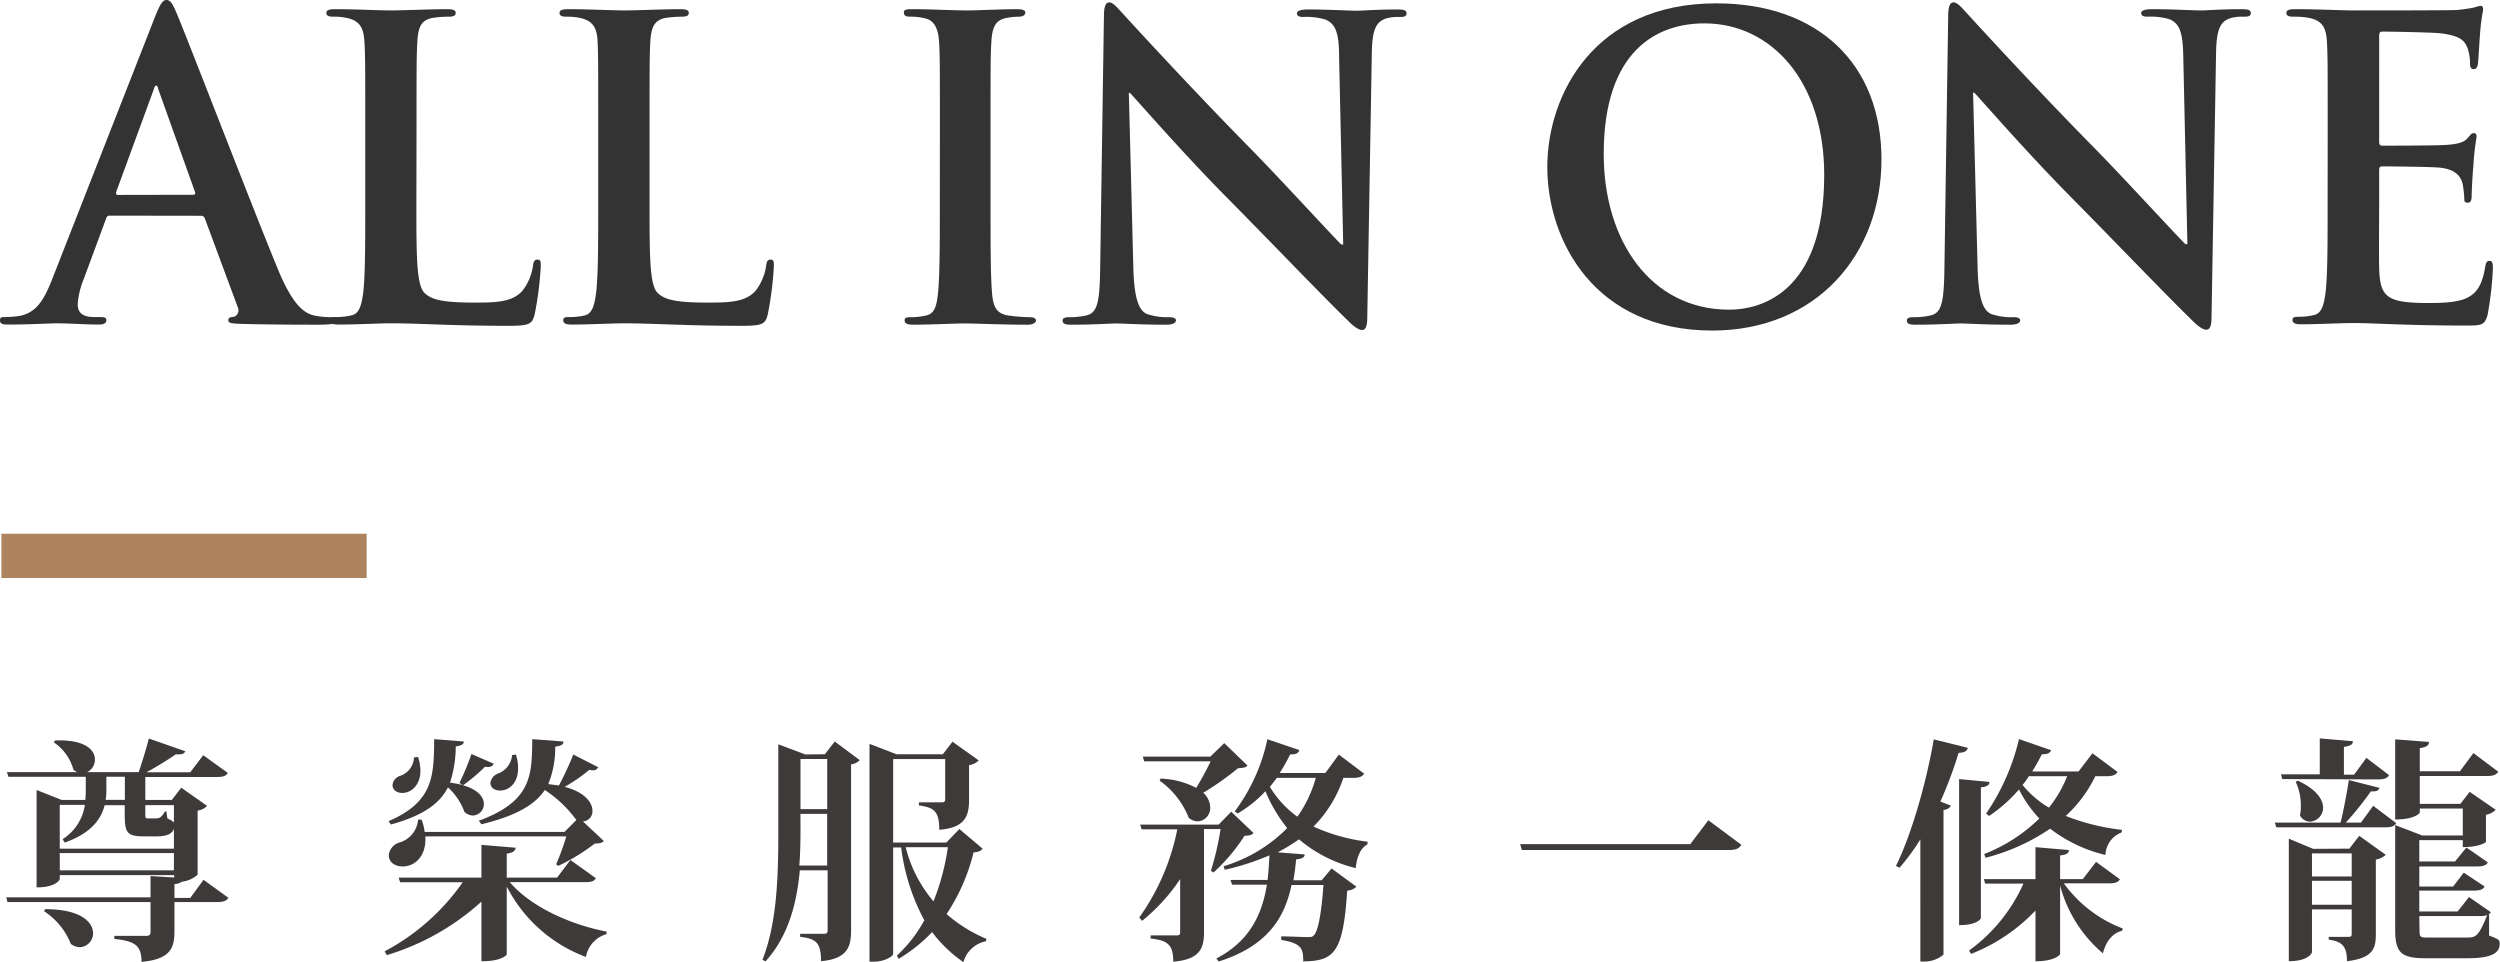 <?xml version="1.0" encoding="UTF-8"?> <svg xmlns="http://www.w3.org/2000/svg" viewBox="0 0 359.4 138.32"><defs><style>.cls-1{fill:#3e3a39;}.cls-2{fill:#333;}.cls-3{fill:#ae845f;}</style></defs><title>210710-6</title><g id="圖層_2" data-name="圖層 2"><g id="圖層_1-2" data-name="圖層 1"><path class="cls-1" d="M29.26,126.48l3.57,2.59c-.28.44-.68.61-1.64.61H25.08v4.22c0,2.38-.58,4-4.73,4.38,0-2.48-1.12-3-3.91-3.3v-.44H21c.51,0,.64-.17.64-.61v-4.25H1.07L.9,129H21.64v-3.06l3.4.21v-.34H8.59v.57c0,.07-.51,1.19-3.33,1.19v-14L8.86,115h3.4a9.45,9.45,0,0,0,.07-1.39v-1.94H1.21L1,111H11.1a2.3,2.3,0,0,1-.54-.34,7,7,0,0,0-2.82-3.94l.17-.27c4.31-.17,5.74,1.36,5.74,2.75a2,2,0,0,1-1.12,1.8h7.41c.51-1.46,1.09-3.4,1.46-4.83L26.64,108c-.14.31-.38.44-.88.44a2.75,2.75,0,0,1-.48,0c-1.09.75-2.72,1.77-4.22,2.58h6.29l1.87-2.45,3.54,2.55c-.27.45-.72.58-1.63.58H20.89V115H24.7l1.36-1.76,3.71,2.61a2.24,2.24,0,0,1-1.36.68v9.22a4.07,4.07,0,0,1-2.25,1,1.92,1.92,0,0,1-1.08.34v2h2.27ZM6.48,130.7c5.2,0,6.9,1.9,6.9,3.47a2,2,0,0,1-1.87,2,2.16,2.16,0,0,1-1.33-.48A10,10,0,0,0,6.34,131ZM9,120.64a7,7,0,0,0,3.2-4.93H8.59V122H25v-6.25H20.89v1.05c0,.75,0,.85.31.85h1.12c.48,0,.82,0,1.4-1h.2l.14,1c.91.44,1,.55,1,1,0,1.12-.85,1.59-2.62,1.59H20.93c-2.76,0-3-.44-3-3.43v-1.05H15.05c-.51,1.94-1.87,4-5.75,5.37Zm-.4,4.48H25v-2.48H8.59Zm6.69-13.46v1.94a9.58,9.58,0,0,1-.1,1.39h2.76v-3.33Z"></path><path class="cls-1" d="M85.66,126.25c-.24.44-.64.57-1.6.57H73.29c3,3.54,8.73,6.12,13.94,7.11l-.07.37a4.16,4.16,0,0,0-2.93,3.27,21,21,0,0,1-11.38-10.13v9.75c0,.07-.62,1-3.64,1v-8.57a35.49,35.49,0,0,1-13.6,7.69l-.31-.55a31.79,31.79,0,0,0,11.22-9.93h-9l-.21-.67H69.21v-4.7l4.93.41c-.07.44-.34.71-1.29.85v3.44h7.24L82,123.63Zm-19.61-13.7a36.74,36.74,0,0,0,1.73-4.15l3.2,1.39c-.17.38-.48.55-1.26.44a24,24,0,0,1-3.16,2.66c2.24.64,3,1.76,3,2.68a1.63,1.63,0,0,1-1.6,1.67,1.92,1.92,0,0,1-1.19-.51,8.81,8.81,0,0,0-2.38-3.54c-1.08,2.18-3.33,4-8.19,5.34l-.34-.48c6.56-2.82,6.49-6.63,6.56-11.79l4.25.34c0,.37-.24.57-1.15.71a17.12,17.12,0,0,1-.82,5.2,18.26,18.26,0,0,1,1.8.34Zm16.76,5.27a17.35,17.35,0,0,0-4.49-4.25c-1.33,2-3.91,3.67-9.11,4.93l-.38-.51c7.69-2.83,7.62-6.6,7.69-11.73l4.48.34c0,.4-.23.61-1.18.74a13.83,13.83,0,0,1-1,5.38l1.53.2a45.1,45.1,0,0,0,2.07-4.45L86,110.3a.82.82,0,0,1-.82.44,3,3,0,0,1-.48-.06,23,23,0,0,1-3.53,2.44c2.92.75,4,2.28,4,3.44a1.46,1.46,0,0,1-1.36,1.53l3,2.82c-.27.27-.61.34-1.32.37a28.52,28.52,0,0,1-5.24,3.2l-.3-.24a34.4,34.4,0,0,0,1.46-4H61.15c.17,2.75-1.43,4.32-3.26,4.32-1.12,0-2-.61-2-1.6a2.13,2.13,0,0,1,1.53-1.84,3.71,3.71,0,0,0,2.68-3.29l.51,0a8,8,0,0,1,.44,1.77h20.1l1.69-1.7Zm-22.71-9a6.63,6.63,0,0,1,.34,2c0,2-1.29,3.17-2.59,3.17-.81,0-1.42-.41-1.42-1.13a1.54,1.54,0,0,1,1.08-1.32,2.9,2.9,0,0,0,2-2.65Zm14.07-.34a6.21,6.21,0,0,1,.31,2c0,2.08-1.29,3.17-2.59,3.17-.85,0-1.39-.48-1.39-1.09a1.67,1.67,0,0,1,1.12-1.36,3.13,3.13,0,0,0,2-2.65Z"></path><path class="cls-1" d="M118.58,108.43,120,106.6l3.6,2.68a2.11,2.11,0,0,1-1.25.61v23.9c0,2.35-.55,4.05-4.32,4.39,0-2.75-.78-3.23-3-3.5v-.44h3.47c.34,0,.48-.14.48-.51v-8.61h-4c-.41,4.59-1.6,9.42-4.93,13.09l-.44-.23c2.28-5.78,2.28-13.09,2.28-19.55V107l3.87,1.46Zm-3.5,10c0,1.87,0,3.91-.17,6h4V117h-3.84Zm3.84-9.32h-3.84v7.21h3.84Zm19,10.07,3.33,2.82c-.24.37-.58.47-1.29.54a28,28,0,0,1-3.88,8.87,21.41,21.41,0,0,0,5.75,3.57l-.1.34a4.18,4.18,0,0,0-3.23,3A19.46,19.46,0,0,1,134,134a22.78,22.78,0,0,1-4.82,3.85l-.24-.48a19.48,19.48,0,0,0,3.94-5.07,29.8,29.8,0,0,1-3.33-10.47H128.4v15.34c0,.23-1.09,1.08-2.82,1.08H125V106.94l3.87,1.49h6.67l1.39-1.8,3.77,2.69a2.42,2.42,0,0,1-1.39.68v5c0,2.28-.54,4-4.28,4.29,0-2.79-.85-3.2-2.93-3.5v-.45h3.34c.33,0,.44-.13.44-.47v-5.75H128.4v12h7.65Zm-7.72,2.61a19.23,19.23,0,0,0,4,7.79,34.25,34.25,0,0,0,2.07-7.79Z"></path><path class="cls-1" d="M177,116.69l3.2,3.06c-.24.31-.61.38-1.29.41a26.2,26.2,0,0,1-4.46,5.27l-.37-.24a41.91,41.91,0,0,0,1.39-6h-2.38V134c0,2.31-.58,3.94-4.42,4.25,0-2.52-.88-3.06-3.26-3.33v-.45h3.77c.38,0,.48-.1.48-.51v-7.58a27,27,0,0,1-5.47,6l-.41-.48a32.85,32.85,0,0,0,5.47-12.68h-5.13l-.21-.68h11.29Zm-10.16-4.76a12,12,0,0,1,5.13,1.33,41.47,41.47,0,0,0,2.07-3.81h-9.55l-.2-.68H174l2-1.94,3.34,3.23c-.24.28-.62.34-1.36.38a42.89,42.89,0,0,1-5,3.53,2.92,2.92,0,0,1,1,2.11,1.91,1.91,0,0,1-1.8,2,2.15,2.15,0,0,1-1.29-.51,11.81,11.81,0,0,0-4.18-5.34Zm29.27-.71c-.27.44-.75.61-1.63.61h-1.36a18,18,0,0,1-4.29,7A26.24,26.24,0,0,0,196.6,121l0,.37c-.95.51-1.53,1.7-1.7,3.43a19.86,19.86,0,0,1-8.16-4.14,24.66,24.66,0,0,1-3.06,1.87l3.88.3c0,.41-.31.62-1.23.72-.1,1-.2,2-.4,3H190l1.43-1.7,3.57,2.62a2.12,2.12,0,0,1-1.33.57c-.57,9.05-1.93,10.1-6.32,10.17,0-1.84-.2-2.58-3.16-3.09v-.51c1,0,3,.1,3.64.1s.81,0,1-.21c.65-.54,1.12-3.06,1.43-7.27h-4.59c-.95,4.52-3.26,8.7-10.47,11l-.34-.44c4.83-2.49,6.59-6.4,7.27-10.61h-5l-.24-.68h5.34c.13-1.16.2-2.35.27-3.54a35.42,35.42,0,0,1-6.43,2.08l-.17-.51a21.65,21.65,0,0,0,9.15-5.48,21.61,21.61,0,0,1-3.13-5.3,17.69,17.69,0,0,1-4,3.2l-.41-.31a26.46,26.46,0,0,0,4.69-10.37l4.59,1.56c-.13.45-.47.65-1.32.62a24.7,24.7,0,0,1-1.5,2.68h6.56l1.94-2.65Zm-12.55.61c-.34.44-.68.89-1,1.29a14.59,14.59,0,0,0,3.95,4.29,17.87,17.87,0,0,0,2.65-5.58Z"></path><path class="cls-1" d="M218.54,121.35H243l2.59-3.43,4.75,3.53c-.34.58-.85.75-1.9.75H218.78Z"></path><path class="cls-1" d="M272.56,124.48c2.11-4.22,4.29-11.56,5.44-18.19l4.9,1.22c-.14.45-.41.68-1.33.72a58.56,58.56,0,0,1-2.62,7l1.5.58c-.14.31-.41.54-1.05.65v20.77a4.19,4.19,0,0,1-2.72,1h-.61V120.67a31.33,31.33,0,0,1-3,4.08ZM286,112.41c0,.44-.31.68-1.23.78V132c0,.07-.51,1-3.13,1V112Zm18.76,14c-.27.44-.71.58-1.6.58H296.7a18.49,18.49,0,0,0,8.47,6.49l-.11.34c-1.32.31-2.27,1.43-2.75,3.23a19.16,19.16,0,0,1-6.15-9.76v9.9s-.65,1-3.54,1V130.9a25.73,25.73,0,0,1-9.25,6.23l-.3-.48a23.89,23.89,0,0,0,7.82-9.62h-5.51l-.17-.65h7.41v-4.59l4.8.41c0,.44-.31.68-1.26.78v3.4h3.26l1.91-2.48Zm-19.51-3.64a23.41,23.41,0,0,0,7.92-5.1,17.87,17.87,0,0,1-2.92-4.18,21.32,21.32,0,0,1-4.29,3.81l-.44-.34a31.71,31.71,0,0,0,4.73-10.71l4.62,1.6c-.14.37-.48.61-1.33.58-.44.88-.91,1.7-1.39,2.48h6.66l2-2.62,3.61,2.69c-.27.44-.72.61-1.63.61h-1.57a18.93,18.93,0,0,1-4.25,5.71,31.54,31.54,0,0,0,8.09,2l-.06.38a3.56,3.56,0,0,0-2.32,3.23,21,21,0,0,1-7.95-3.78,29.45,29.45,0,0,1-9.28,4.18Zm6.42-11.18a10.85,10.85,0,0,1-.91,1.26,14.44,14.44,0,0,0,3.8,3.26,18,18,0,0,0,2.62-4.52Z"></path><path class="cls-1" d="M341.17,115.84l3.3,2.49c-.24.44-.68.61-1.56.61H327.24l-.21-.68h9.45c.44-1.77.92-4.35,1.19-6.12l4.39,1.12c-.1.41-.41.54-1.23.51a43.93,43.93,0,0,1-3.6,4.49h2.18ZM328.09,112l-.17-.68h5.57v-5.17l4.76.41c0,.44-.34.68-1.29.81v4h1.46l1.77-2.42,3.26,2.48c-.24.45-.68.62-1.6.62Zm9.65,10,1.43-1.84,3.81,2.73a2.78,2.78,0,0,1-1.43.68v10.74c0,2-.38,3.43-4.15,3.87,0-2.07-.65-2.85-2.62-3.09v-.41h2.89c.31,0,.41-.1.41-.44v-3.5h-5.71v6.15c0,.07-.44,1.29-3.33,1.29V120.57l3.5,1.46Zm-7.38-9.76c2.69,1.26,3.61,2.72,3.61,3.88a2,2,0,0,1-1.87,2,1.69,1.69,0,0,1-1.46-.89,6,6,0,0,0,.13-1.36,8,8,0,0,0-.75-3.5Zm7.72,10.44h-5.71V126h5.71Zm-5.71,7.38h5.71v-3.44h-5.71Zm25.46,1.43,0,3c1.36.51,1.53.65,1.53,1.16,0,1.36-1.13,2.11-4.7,2.11h-5.94c-3.57,0-4.39-.82-4.39-4.15v-15l3.88,1.5h5.84v-3.88h-6.18v.58c0,.1-.75,1-3.54,1V106.29l4.86.37c0,.48-.34.75-1.32.89v3.33h5.77l1.94-2.62,3.57,2.69c-.27.44-.75.61-1.63.61h-9.65v4h5.84l1.33-1.73,3.74,2.58a2.49,2.49,0,0,1-1.4.72v3.91c0,.06-.95.74-3.33.74v-1H347.8v3.06h5.14l1.63-2,3.09,2.14c-.27.44-.71.58-1.6.58H347.8v2.89h4.86l1.53-2,3,2c-.24.45-.72.58-1.57.58H347.8v3h5.51l1.63-2.07,3.13,2.17a1,1,0,0,1-.37.38Zm-10,2.21c0,1,.07,1.08,1.16,1.08h5.57c1.3,0,1.7,0,3-3.23a2.57,2.57,0,0,1-1,.14H347.8Z"></path><path class="cls-2" d="M15.76,31c-.29,0-.41.12-.53.48l-3.17,8.58a11.85,11.85,0,0,0-.89,3.66c0,1.08.53,1.86,2.36,1.86h.88c.7,0,.88.12.88.48s-.35.6-1,.6c-1.88,0-4.41-.18-6.23-.18-.65,0-3.88.18-6.94.18-.77,0-1.12-.12-1.12-.6s.24-.48.71-.48a17.56,17.56,0,0,0,1.82-.12c2.7-.36,3.82-2.4,5-5.4L22.29,2.4C23,.66,23.35,0,23.93,0s.89.54,1.47,1.92C26.82,5.22,36.23,29.7,40,38.82c2.23,5.4,3.94,6.24,5.17,6.54a12.75,12.75,0,0,0,2.47.24c.47,0,.77.06.77.48s-.53.6-2.71.6-6.41,0-11.11-.12c-1.06-.06-1.77-.06-1.77-.48s.24-.48.83-.54a1,1,0,0,0,.53-1.38L29.46,31.44a.57.57,0,0,0-.59-.42Zm12-3c.29,0,.35-.18.29-.36L22.76,12.84c-.06-.24-.12-.54-.3-.54s-.29.3-.35.54L16.7,27.6c-.06.24,0,.42.24.42Z"></path><path class="cls-2" d="M59.86,29.28c0,7.68,0,11.82,1.24,12.9,1,.9,2.52,1.32,7.11,1.32,3.12,0,5.41-.06,6.88-1.68a7.58,7.58,0,0,0,1.53-3.6c.06-.54.18-.9.65-.9s.47.3.47,1a48.27,48.27,0,0,1-.88,6.9c-.36,1.32-.65,1.62-3.71,1.62-8.47,0-12.35-.36-17.11-.36-1.35,0-5.06.18-7.41.18-.77,0-1.18-.18-1.18-.6s.24-.48.94-.48a9.39,9.39,0,0,0,2.12-.24c1.18-.24,1.47-1.56,1.71-3.3.29-2.52.29-7.26.29-12.78V18.72c0-9.12,0-10.8-.12-12.72s-.59-3-2.53-3.42a8.52,8.52,0,0,0-1.94-.18c-.64,0-1-.12-1-.54s.41-.54,1.3-.54c2.76,0,6.47.18,8.05.18,1.41,0,5.71-.18,8-.18.82,0,1.24.12,1.24.54s-.36.54-1.06.54a15.45,15.45,0,0,0-2.3.18C60.57,2.88,60.1,3.9,60,6c-.12,1.92-.12,3.6-.12,12.72Z"></path><path class="cls-2" d="M93.38,29.28c0,7.68,0,11.82,1.23,12.9,1,.9,2.53,1.32,7.12,1.32,3.11,0,5.41-.06,6.88-1.68a7.68,7.68,0,0,0,1.53-3.6c.06-.54.17-.9.64-.9s.47.3.47,1a48.27,48.27,0,0,1-.88,6.9c-.35,1.32-.65,1.62-3.7,1.62-8.47,0-12.35-.36-17.12-.36-1.35,0-5,.18-7.41.18-.76,0-1.17-.18-1.17-.6s.23-.48.94-.48A9.46,9.46,0,0,0,84,45.36c1.17-.24,1.47-1.56,1.7-3.3.3-2.52.3-7.26.3-12.78V18.72C86,9.6,86,7.92,85.91,6s-.59-3-2.53-3.42a8.58,8.58,0,0,0-1.94-.18c-.65,0-1-.12-1-.54s.41-.54,1.29-.54c2.77,0,6.47.18,8.06.18,1.41,0,5.7-.18,8-.18.82,0,1.23.12,1.23.54s-.35.54-1.06.54a15.42,15.42,0,0,0-2.29.18c-1.59.3-2.06,1.32-2.18,3.42-.11,1.92-.11,3.6-.11,12.72Z"></path><path class="cls-2" d="M135.12,18.72c0-9.12,0-10.8-.12-12.72s-.7-3.06-2-3.36a8.26,8.26,0,0,0-2.12-.24c-.59,0-.94-.12-.94-.6s.47-.48,1.41-.48c2.23,0,5.94.18,7.64.18,1.47,0,4.94-.18,7.18-.18.76,0,1.23.12,1.23.48s-.35.6-.94.6a9.64,9.64,0,0,0-1.76.18c-1.59.3-2.06,1.32-2.18,3.42-.12,1.92-.12,3.6-.12,12.72V29.28c0,5.82,0,10.56.24,13.14.18,1.62.59,2.7,2.35,2.94a24.45,24.45,0,0,0,3,.24c.65,0,.94.18.94.48s-.47.6-1.12.6c-3.88,0-7.58-.18-9.17-.18-1.35,0-5.06.18-7.41.18-.76,0-1.18-.18-1.18-.6s.24-.48.95-.48a9.37,9.37,0,0,0,2.11-.24c1.18-.24,1.53-1.26,1.71-3,.29-2.52.29-7.26.29-13.08Z"></path><path class="cls-2" d="M162.93,38.52c.12,4.68.89,6.24,2.06,6.66a9.18,9.18,0,0,0,3.06.42c.65,0,1,.12,1,.48s-.53.6-1.35.6c-3.82,0-6.18-.18-7.29-.18-.53,0-3.3.18-6.36.18-.76,0-1.29-.06-1.29-.6,0-.36.35-.48.94-.48a10.27,10.27,0,0,0,2.65-.3c1.53-.48,1.76-2.22,1.82-7.44l.53-35.52c0-1.2.18-2,.76-2s1.18.78,2.18,1.86c.71.78,9.65,10.56,18.23,19.26,4,4.08,11.94,12.72,12.94,13.68h.29l-.59-26.94c0-3.66-.58-4.8-2-5.4a9.46,9.46,0,0,0-3.12-.36c-.71,0-.94-.18-.94-.54s.64-.54,1.53-.54c3,0,5.88.18,7.11.18.65,0,2.88-.18,5.77-.18.76,0,1.35.06,1.35.54s-.35.54-1.06.54a6.23,6.23,0,0,0-1.76.18c-1.65.48-2.12,1.74-2.18,5.1l-.65,37.86c0,1.32-.23,1.86-.76,1.86s-1.35-.66-2-1.32c-3.71-3.6-11.23-11.46-17.35-17.64-6.41-6.48-12.94-14-14-15.12h-.17Z"></path><path class="cls-2" d="M222.44,24c0-10.26,6.64-23.52,24.29-23.52,14.64,0,23.75,8.7,23.75,22.44s-9.41,24.6-24.34,24.6C229.26,47.52,222.44,34.62,222.44,24Zm39.81,1.14c0-13.44-7.59-21.78-17.23-21.78-6.76,0-14.47,3.84-14.47,18.78,0,12.48,6.77,22.38,18.06,22.38C252.72,44.52,262.25,42.48,262.25,25.14Z"></path><path class="cls-2" d="M284.3,38.52c.12,4.68.89,6.24,2.06,6.66a9.18,9.18,0,0,0,3.06.42c.65,0,1,.12,1,.48s-.53.6-1.35.6c-3.83,0-6.18-.18-7.3-.18-.52,0-3.29.18-6.35.18-.76,0-1.29-.06-1.29-.6,0-.36.35-.48.94-.48a10.32,10.32,0,0,0,2.65-.3c1.53-.48,1.76-2.22,1.82-7.44l.53-35.52c0-1.2.18-2,.76-2S282,1.08,283,2.16c.7.78,9.64,10.56,18.23,19.26,4,4.08,11.94,12.72,12.94,13.68h.29l-.59-26.94c-.06-3.66-.59-4.8-2-5.4a9.38,9.38,0,0,0-3.11-.36c-.71,0-.94-.18-.94-.54s.64-.54,1.53-.54c3.05,0,5.88.18,7.11.18.65,0,2.88-.18,5.76-.18.77,0,1.36.06,1.36.54s-.36.54-1.06.54a6.33,6.33,0,0,0-1.77.18c-1.64.48-2.11,1.74-2.17,5.1l-.65,37.86c0,1.32-.23,1.86-.76,1.86s-1.36-.66-2-1.32c-3.71-3.6-11.24-11.46-17.35-17.64-6.41-6.48-12.94-14-14-15.12h-.17Z"></path><path class="cls-2" d="M334.63,18.72c0-9.12,0-10.8-.11-12.72s-.59-3-2.53-3.42a11.88,11.88,0,0,0-2.3-.18c-.64,0-1-.12-1-.54s.41-.54,1.29-.54c3.12,0,6.82.18,8.47.18,1.88,0,13.58,0,14.7-.06a22.94,22.94,0,0,0,2.53-.36,5.19,5.19,0,0,1,.94-.24c.29,0,.35.24.35.54s-.29,1.14-.47,3.9c-.06.6-.18,3.24-.29,4-.06.3-.18.66-.59.66s-.53-.3-.53-.84a6.65,6.65,0,0,0-.35-2.16c-.41-1.08-1-1.8-3.94-2.16-1-.12-7.18-.24-8.35-.24-.3,0-.42.18-.42.6V20.28c0,.42.06.66.42.66,1.29,0,8.05,0,9.41-.12s2.29-.3,2.82-.9.65-.78.94-.78.41.12.41.48-.29,1.32-.47,4.38c-.12,1.2-.23,3.6-.23,4s0,1.14-.53,1.14-.53-.24-.53-.54a15.79,15.79,0,0,0-.24-2.16c-.29-1.2-1.12-2.1-3.29-2.34-1.12-.12-6.94-.18-8.35-.18-.3,0-.36.24-.36.6v4.74c0,2-.05,7.56,0,9.3.12,4.14,1.06,5,7.06,5,1.53,0,4,0,5.53-.72s2.23-2,2.65-4.44c.11-.66.23-.9.64-.9s.47.48.47,1.08a48.59,48.59,0,0,1-.76,6.66c-.41,1.56-.94,1.56-3.18,1.56-8.88,0-12.82-.36-16.29-.36-1.35,0-5.05.18-7.41.18-.76,0-1.17-.18-1.17-.6s.23-.48.94-.48a9.46,9.46,0,0,0,2.12-.24c1.17-.24,1.47-1.56,1.7-3.3.29-2.52.29-7.26.29-12.78Z"></path><rect class="cls-3" x="0.2" y="76.73" width="52.51" height="6.37"></rect></g></g></svg> 